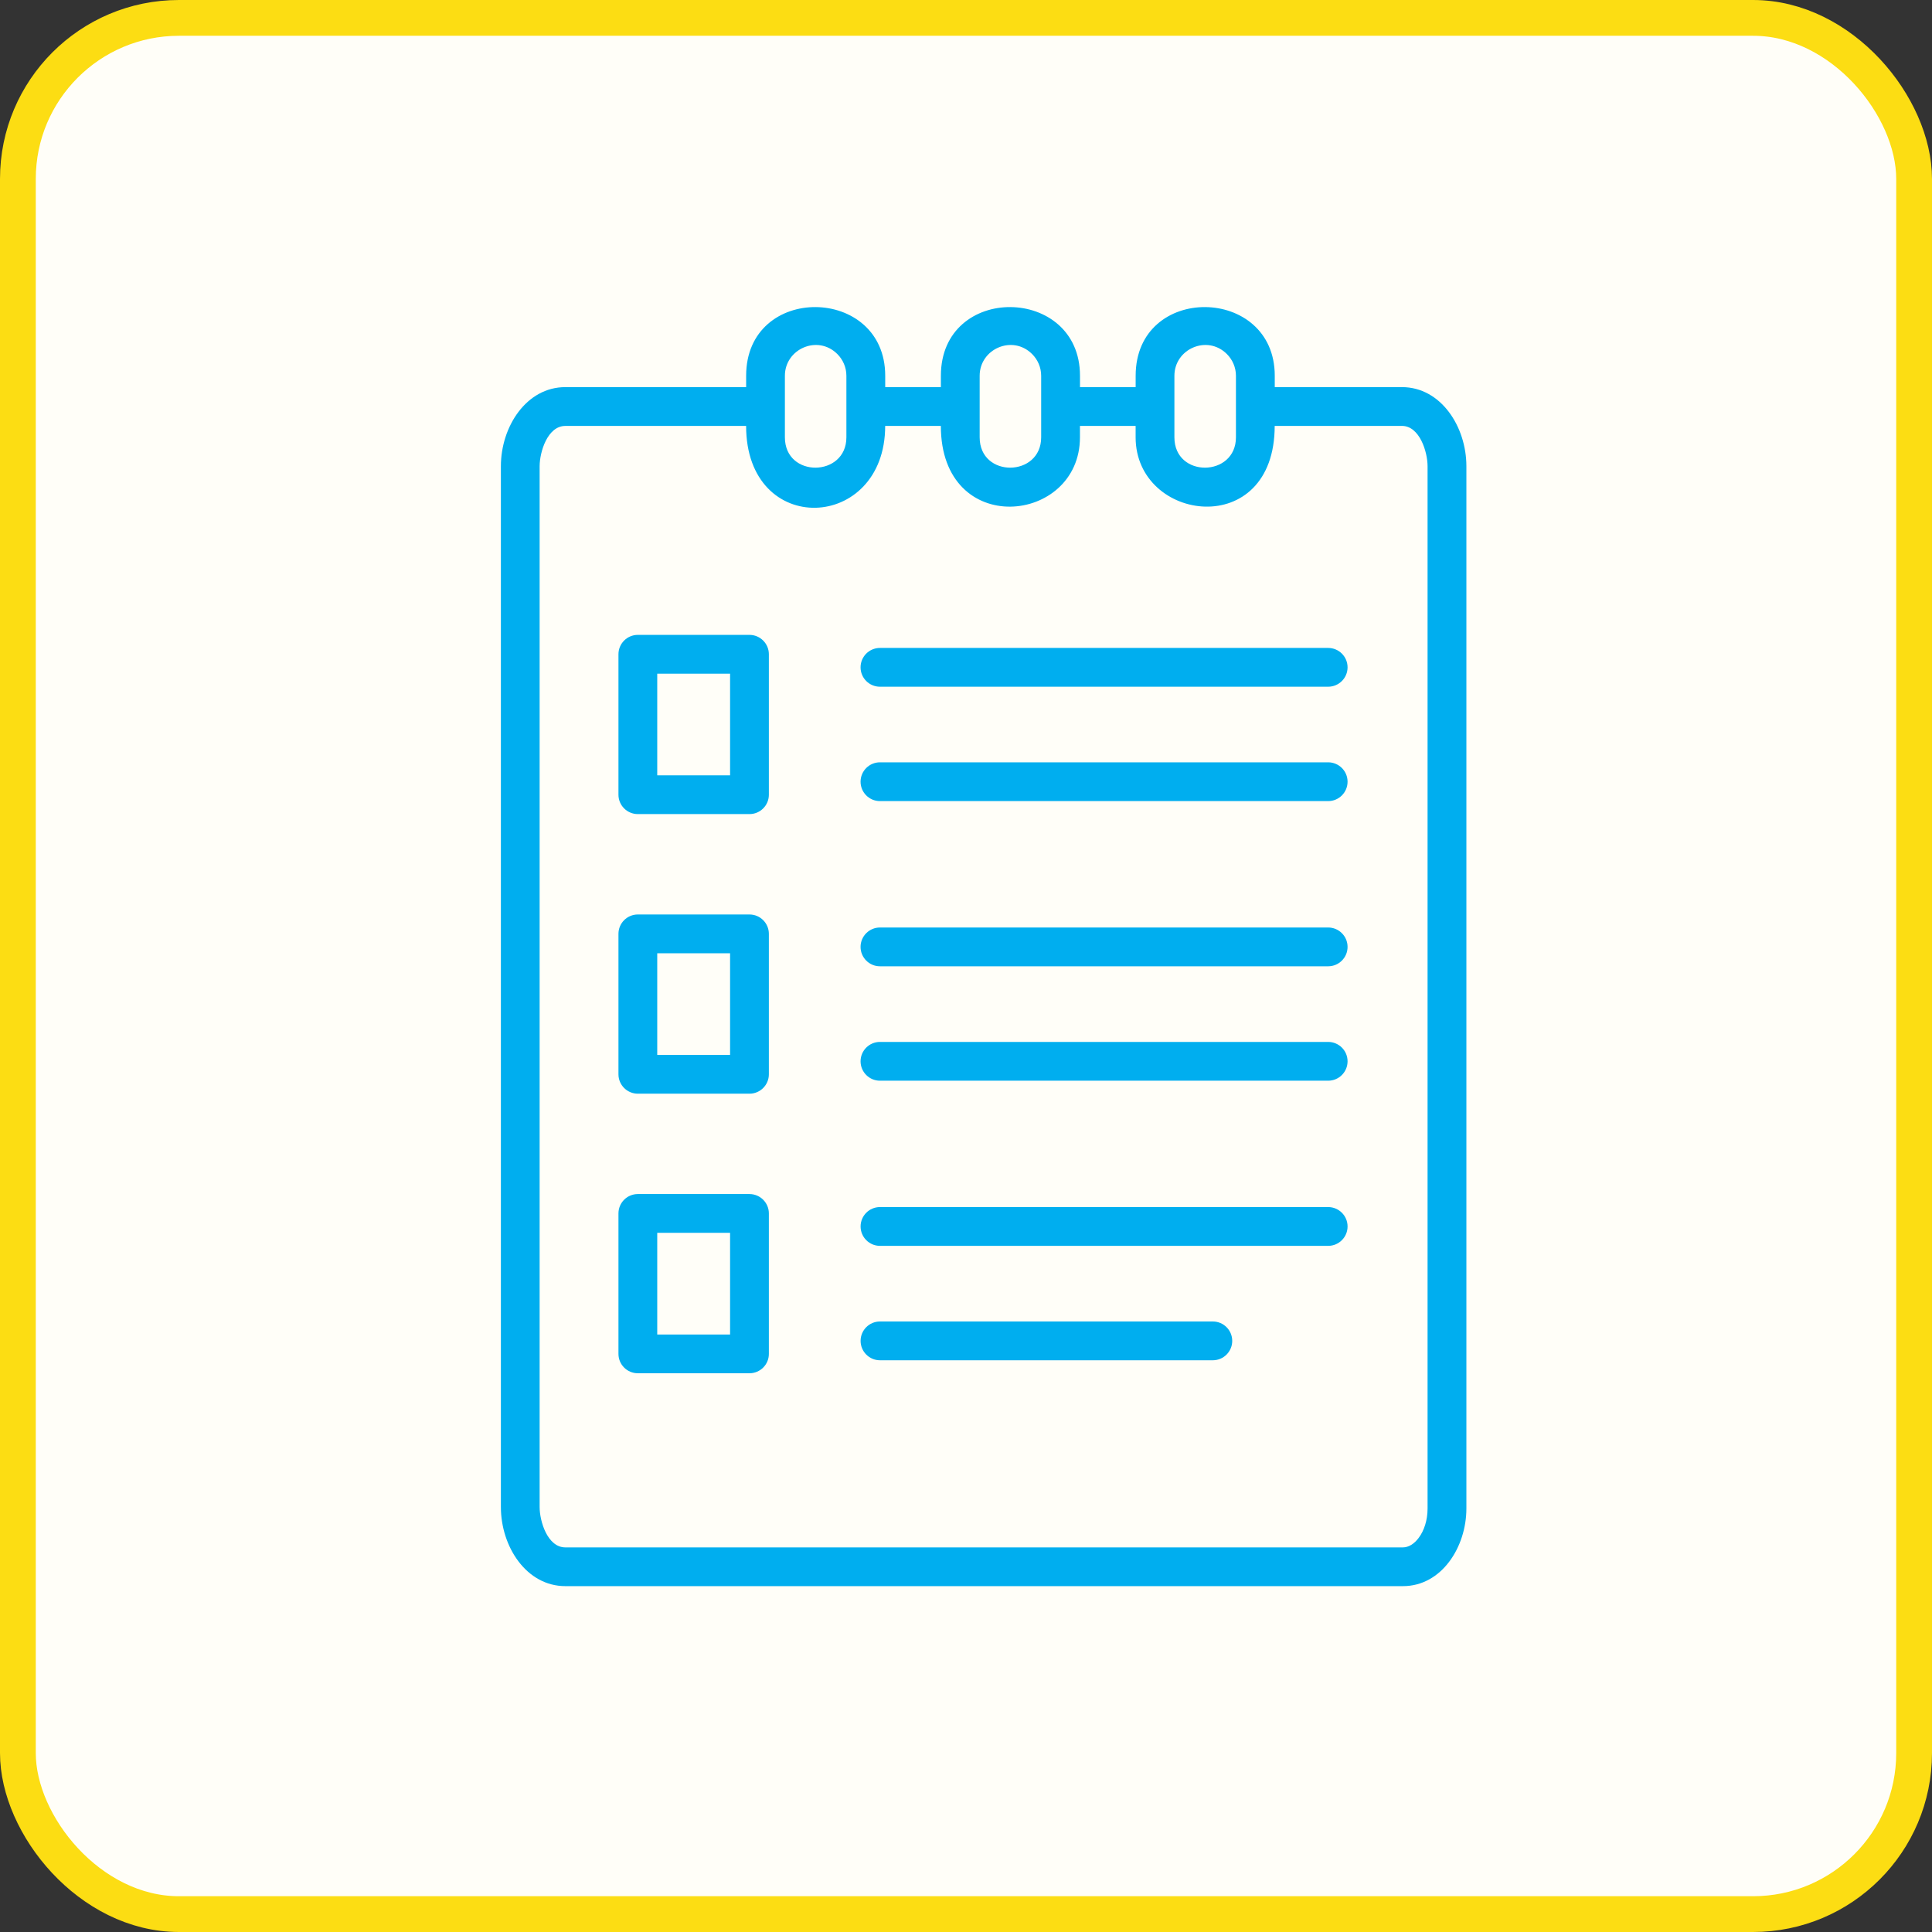 <svg width="54" height="54" viewBox="0 0 54 54" fill="none" xmlns="http://www.w3.org/2000/svg">
<rect x="0" y="0" width="54" height="54" fill="#333333" stroke="none"/>
<rect x="0.5" y="0.5" width="53" height="53" rx="4.5" fill="#FFFEF8"/>
<rect x="0.5" y="0.5" width="53" height="53" rx="4.5" stroke="#FCDD13"/>
<path fill-rule="evenodd" clip-rule="evenodd" d="M24.742 10.82H26.298V10.502C26.298 7.916 30.186 7.971 30.186 10.502V10.82H31.742V10.502C31.742 7.916 35.63 7.971 35.63 10.502V10.82H39.184C40.277 10.82 40.986 11.929 40.986 13.03V42.162C40.986 43.246 40.289 44.333 39.214 44.333H15.802C14.71 44.333 14 43.225 14 42.123V13.03C14 11.929 14.71 10.82 15.802 10.82H20.855V10.502C20.855 7.916 24.742 7.971 24.742 10.502V10.82ZM24.595 38.02H33.899C34.199 38.02 34.441 37.777 34.441 37.478C34.441 37.179 34.199 36.936 33.899 36.936H24.595C24.296 36.936 24.054 37.179 24.054 37.478C24.054 37.777 24.297 38.02 24.595 38.02ZM24.595 34.822H37.123C37.422 34.822 37.665 34.579 37.665 34.28C37.665 33.981 37.422 33.738 37.123 33.738H24.595C24.296 33.738 24.054 33.981 24.054 34.28C24.054 34.579 24.297 34.822 24.595 34.822ZM17.828 33.374C17.528 33.374 17.286 33.617 17.286 33.916V37.842C17.286 38.141 17.529 38.383 17.828 38.383H20.948C21.247 38.383 21.49 38.141 21.49 37.842V33.916C21.49 33.617 21.247 33.374 20.948 33.374H17.828ZM20.406 34.458H18.37V37.3H20.406V34.458ZM17.828 25.56C17.528 25.56 17.286 25.803 17.286 26.102V30.027C17.286 30.326 17.529 30.569 17.828 30.569H20.948C21.247 30.569 21.49 30.326 21.49 30.027V26.102C21.49 25.802 21.247 25.56 20.948 25.56H17.828ZM20.406 26.644H18.37V29.485H20.406V26.644ZM17.828 17.745C17.528 17.745 17.286 17.988 17.286 18.287V22.213C17.286 22.512 17.529 22.754 17.828 22.754H20.948C21.247 22.754 21.49 22.512 21.49 22.213V18.287C21.49 17.988 21.247 17.745 20.948 17.745H17.828ZM20.406 18.829H18.37V21.671H20.406V18.829ZM24.595 22.391H37.123C37.422 22.391 37.665 22.148 37.665 21.849C37.665 21.55 37.422 21.307 37.123 21.307H24.595C24.296 21.307 24.053 21.55 24.053 21.849C24.053 22.148 24.296 22.391 24.595 22.391ZM24.595 19.194H37.123C37.422 19.194 37.665 18.951 37.665 18.652C37.665 18.353 37.422 18.11 37.123 18.11H24.595C24.296 18.11 24.053 18.352 24.053 18.652C24.053 18.951 24.296 19.194 24.595 19.194ZM24.595 30.206H37.123C37.422 30.206 37.665 29.963 37.665 29.664C37.665 29.365 37.422 29.122 37.123 29.122H24.595C24.296 29.122 24.053 29.365 24.053 29.664C24.053 29.963 24.296 30.206 24.595 30.206ZM24.595 27.008H37.123C37.422 27.008 37.665 26.765 37.665 26.466C37.665 26.167 37.422 25.924 37.123 25.924H24.595C24.296 25.924 24.053 26.167 24.053 26.466C24.053 26.765 24.296 27.008 24.595 27.008ZM31.741 11.905H30.185V12.223C30.185 14.658 26.297 15.062 26.297 11.905H24.741C24.741 14.864 20.854 15.045 20.854 11.905H15.801C15.303 11.905 15.083 12.635 15.083 13.031V42.124C15.083 42.52 15.303 43.25 15.801 43.25H39.212C39.372 43.25 39.528 43.15 39.65 42.988C39.805 42.783 39.901 42.491 39.901 42.163V13.03C39.901 12.635 39.681 11.904 39.183 11.904H35.628C35.628 15.116 31.741 14.602 31.741 12.222V11.904L31.741 11.905ZM34.292 9.896C33.744 9.348 32.825 9.751 32.825 10.503V12.223C32.825 13.367 34.545 13.341 34.545 12.223V10.503C34.545 10.267 34.448 10.052 34.292 9.896ZM28.848 9.896C28.301 9.348 27.382 9.751 27.382 10.503V12.223C27.382 13.367 29.101 13.341 29.101 12.223V10.503C29.101 10.267 29.004 10.052 28.848 9.896ZM23.404 9.896C22.857 9.348 21.938 9.751 21.938 10.503V12.223C21.938 13.367 23.657 13.341 23.657 12.223V10.503C23.657 10.267 23.56 10.052 23.404 9.896Z" fill="#00AEEF"/>
</svg>
